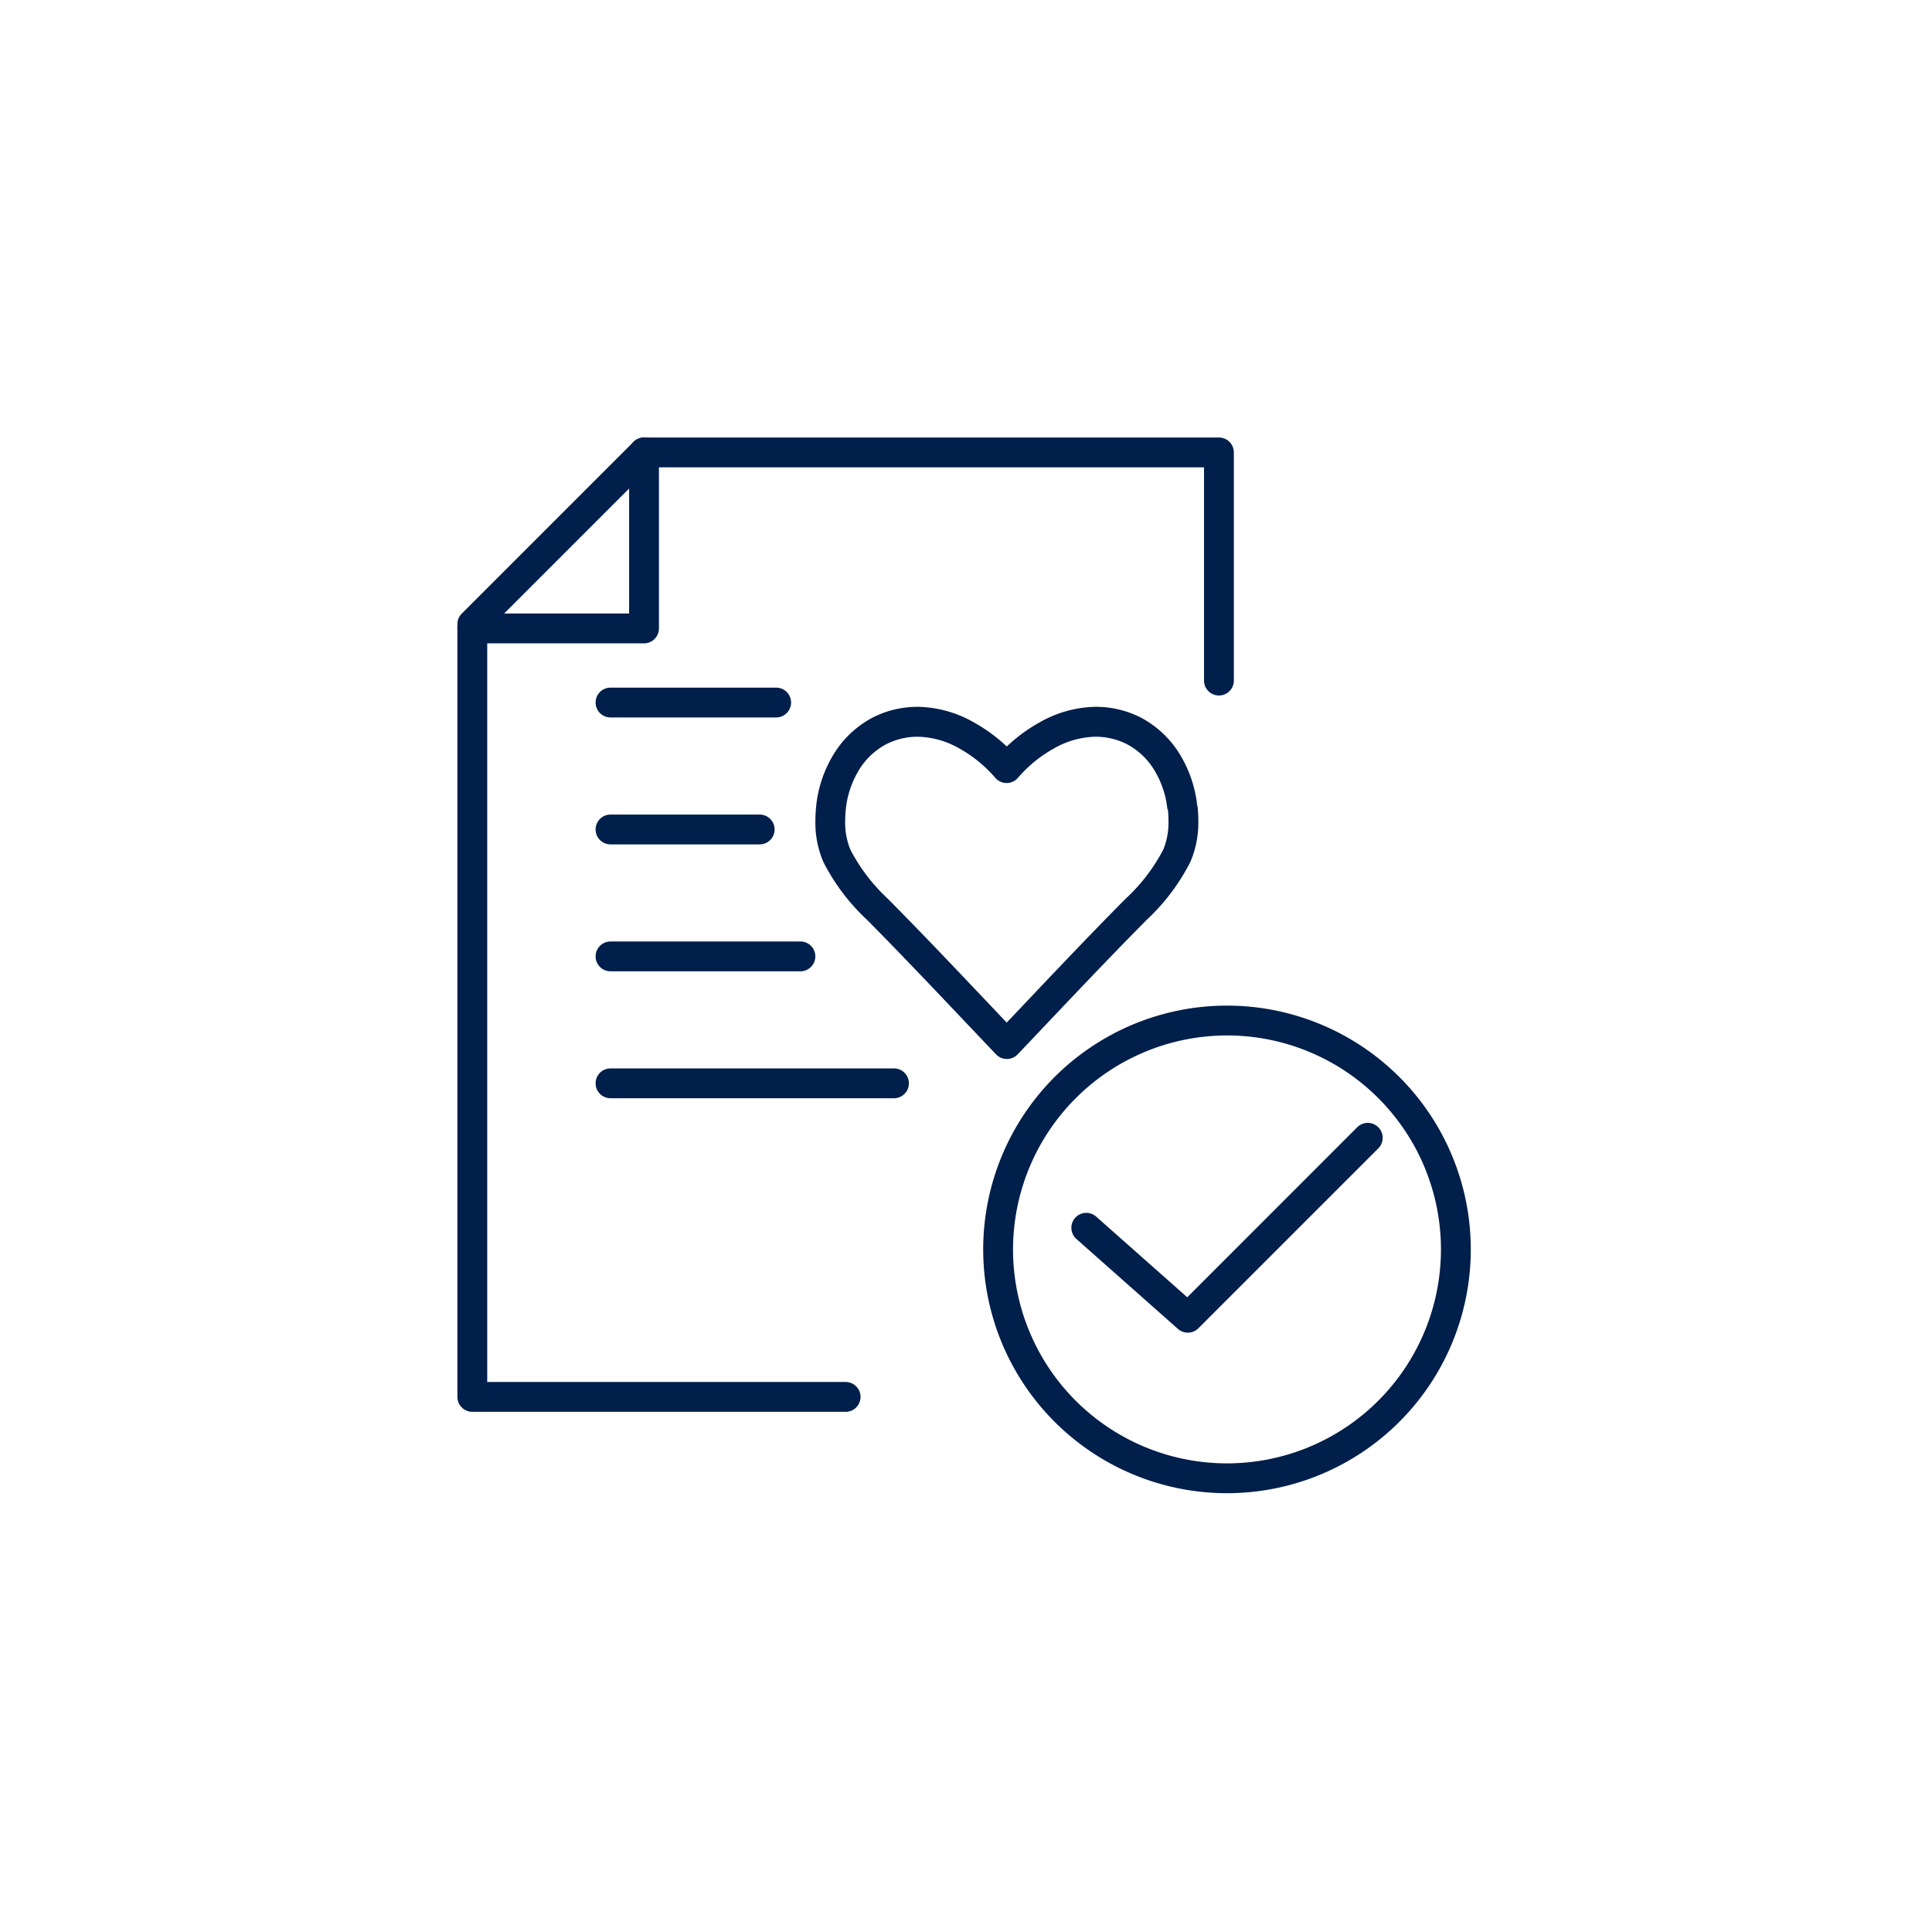 <svg xmlns="http://www.w3.org/2000/svg" xmlns:xlink="http://www.w3.org/1999/xlink" width="97.15" height="97.15" viewBox="0 0 97.15 97.15">
  <defs>
    <clipPath id="clip-path">
      <rect id="長方形_437" data-name="長方形 437" width="50.958" height="53.085" transform="translate(0 0)" fill="none"/>
    </clipPath>
  </defs>
  <g id="icon-8" transform="translate(1176 -3462)">
    <rect id="長方形_42" data-name="長方形 42" width="97.15" height="97.15" transform="translate(-1176 3462)" fill="#fff"/>
    <g id="グループ_601" data-name="グループ 601" transform="translate(-1153 3484)" clip-path="url(#clip-path)">
      <path id="パス_3401" data-name="パス 3401" d="M39.044,12.223V.75a.751.751,0,0,0-.75-.75H9.385a.755.755,0,0,0-.53.22L.22,8.855a.753.753,0,0,0-.22.53V48.243a.751.751,0,0,0,.75.75H19.522a.75.75,0,0,0,0-1.5H1.5V9.7L9.7,1.5H37.544V12.223a.75.75,0,0,0,1.5,0" fill="#001f4a"/>
      <path id="パス_3402" data-name="パス 3402" d="M7.7,14.077h8.329a.75.75,0,0,0,0-1.5H7.7a.75.75,0,0,0,0,1.5" fill="#001f4a"/>
      <path id="パス_3403" data-name="パス 3403" d="M7.7,20.46h7.5a.75.75,0,1,0,0-1.5H7.7a.75.75,0,0,0,0,1.5" fill="#001f4a"/>
      <path id="パス_3404" data-name="パス 3404" d="M7.7,26.842h9.549a.75.75,0,0,0,0-1.5H7.7a.75.75,0,1,0,0,1.5" fill="#001f4a"/>
      <path id="パス_3405" data-name="パス 3405" d="M7.7,33.225H21.953a.75.75,0,1,0,0-1.5H7.7a.75.75,0,1,0,0,1.5" fill="#001f4a"/>
      <path id="パス_3406" data-name="パス 3406" d="M38.7,30.067A10.759,10.759,0,1,1,27.94,40.826,10.771,10.771,0,0,1,38.7,30.067m0-1.5A12.259,12.259,0,1,0,50.958,40.826,12.259,12.259,0,0,0,38.7,28.567" fill="#001f4a"/>
      <path id="パス_3407" data-name="パス 3407" d="M31.124,40.3l5.108,4.524a.75.75,0,0,0,1.027-.031l9.049-9.048a.75.75,0,0,0-1.061-1.061L36.7,43.233l-4.579-4.056a.75.75,0,0,0-.995,1.123" fill="#001f4a"/>
      <path id="パス_3408" data-name="パス 3408" d="M8.635.75v8.1H.75a.75.75,0,1,0,0,1.5H9.385a.749.749,0,0,0,.75-.75V.75a.75.75,0,1,0-1.5,0" fill="#001f4a"/>
      <path id="パス_3409" data-name="パス 3409" d="M36.458,18.617l.746-.077A6.18,6.18,0,0,0,36.369,16a5.062,5.062,0,0,0-2-1.915,4.977,4.977,0,0,0-2.26-.543h-.029a5.882,5.882,0,0,0-2.835.8,8.143,8.143,0,0,0-2.19,1.795l.57.487.57-.487A8.124,8.124,0,0,0,26,14.342a5.879,5.879,0,0,0-2.835-.8h-.029a4.981,4.981,0,0,0-2.26.543,5.069,5.069,0,0,0-2,1.915,6.18,6.18,0,0,0-.835,2.536,7.4,7.4,0,0,0-.039.744,5,5,0,0,0,.4,2.062,10.442,10.442,0,0,0,2.184,2.9c2.2,2.219,4.332,4.5,6.5,6.776a.752.752,0,0,0,1.088,0c2.166-2.279,4.3-4.557,6.5-6.776a10.458,10.458,0,0,0,2.183-2.9,5,5,0,0,0,.4-2.062,7.129,7.129,0,0,0-.039-.744l-.746.077-.746.077a5.651,5.651,0,0,1,.031.59,3.538,3.538,0,0,1-.259,1.435A9.045,9.045,0,0,1,33.6,23.194c-2.222,2.239-4.36,4.525-6.522,6.8l.544.517.544-.517c-2.162-2.273-4.3-4.559-6.522-6.8a9.065,9.065,0,0,1-1.885-2.475,3.538,3.538,0,0,1-.259-1.435c0-.2.012-.4.031-.59a4.7,4.7,0,0,1,.629-1.918,3.565,3.565,0,0,1,1.407-1.355,3.48,3.48,0,0,1,1.58-.375h.02a4.391,4.391,0,0,1,2.1.606,6.639,6.639,0,0,1,1.78,1.46.751.751,0,0,0,1.14,0,6.635,6.635,0,0,1,1.78-1.459,4.4,4.4,0,0,1,2.1-.607h.02a3.48,3.48,0,0,1,1.58.375,3.558,3.558,0,0,1,1.407,1.355,4.7,4.7,0,0,1,.629,1.918Z" fill="#001f4a"/>
    </g>
  </g>
</svg>
